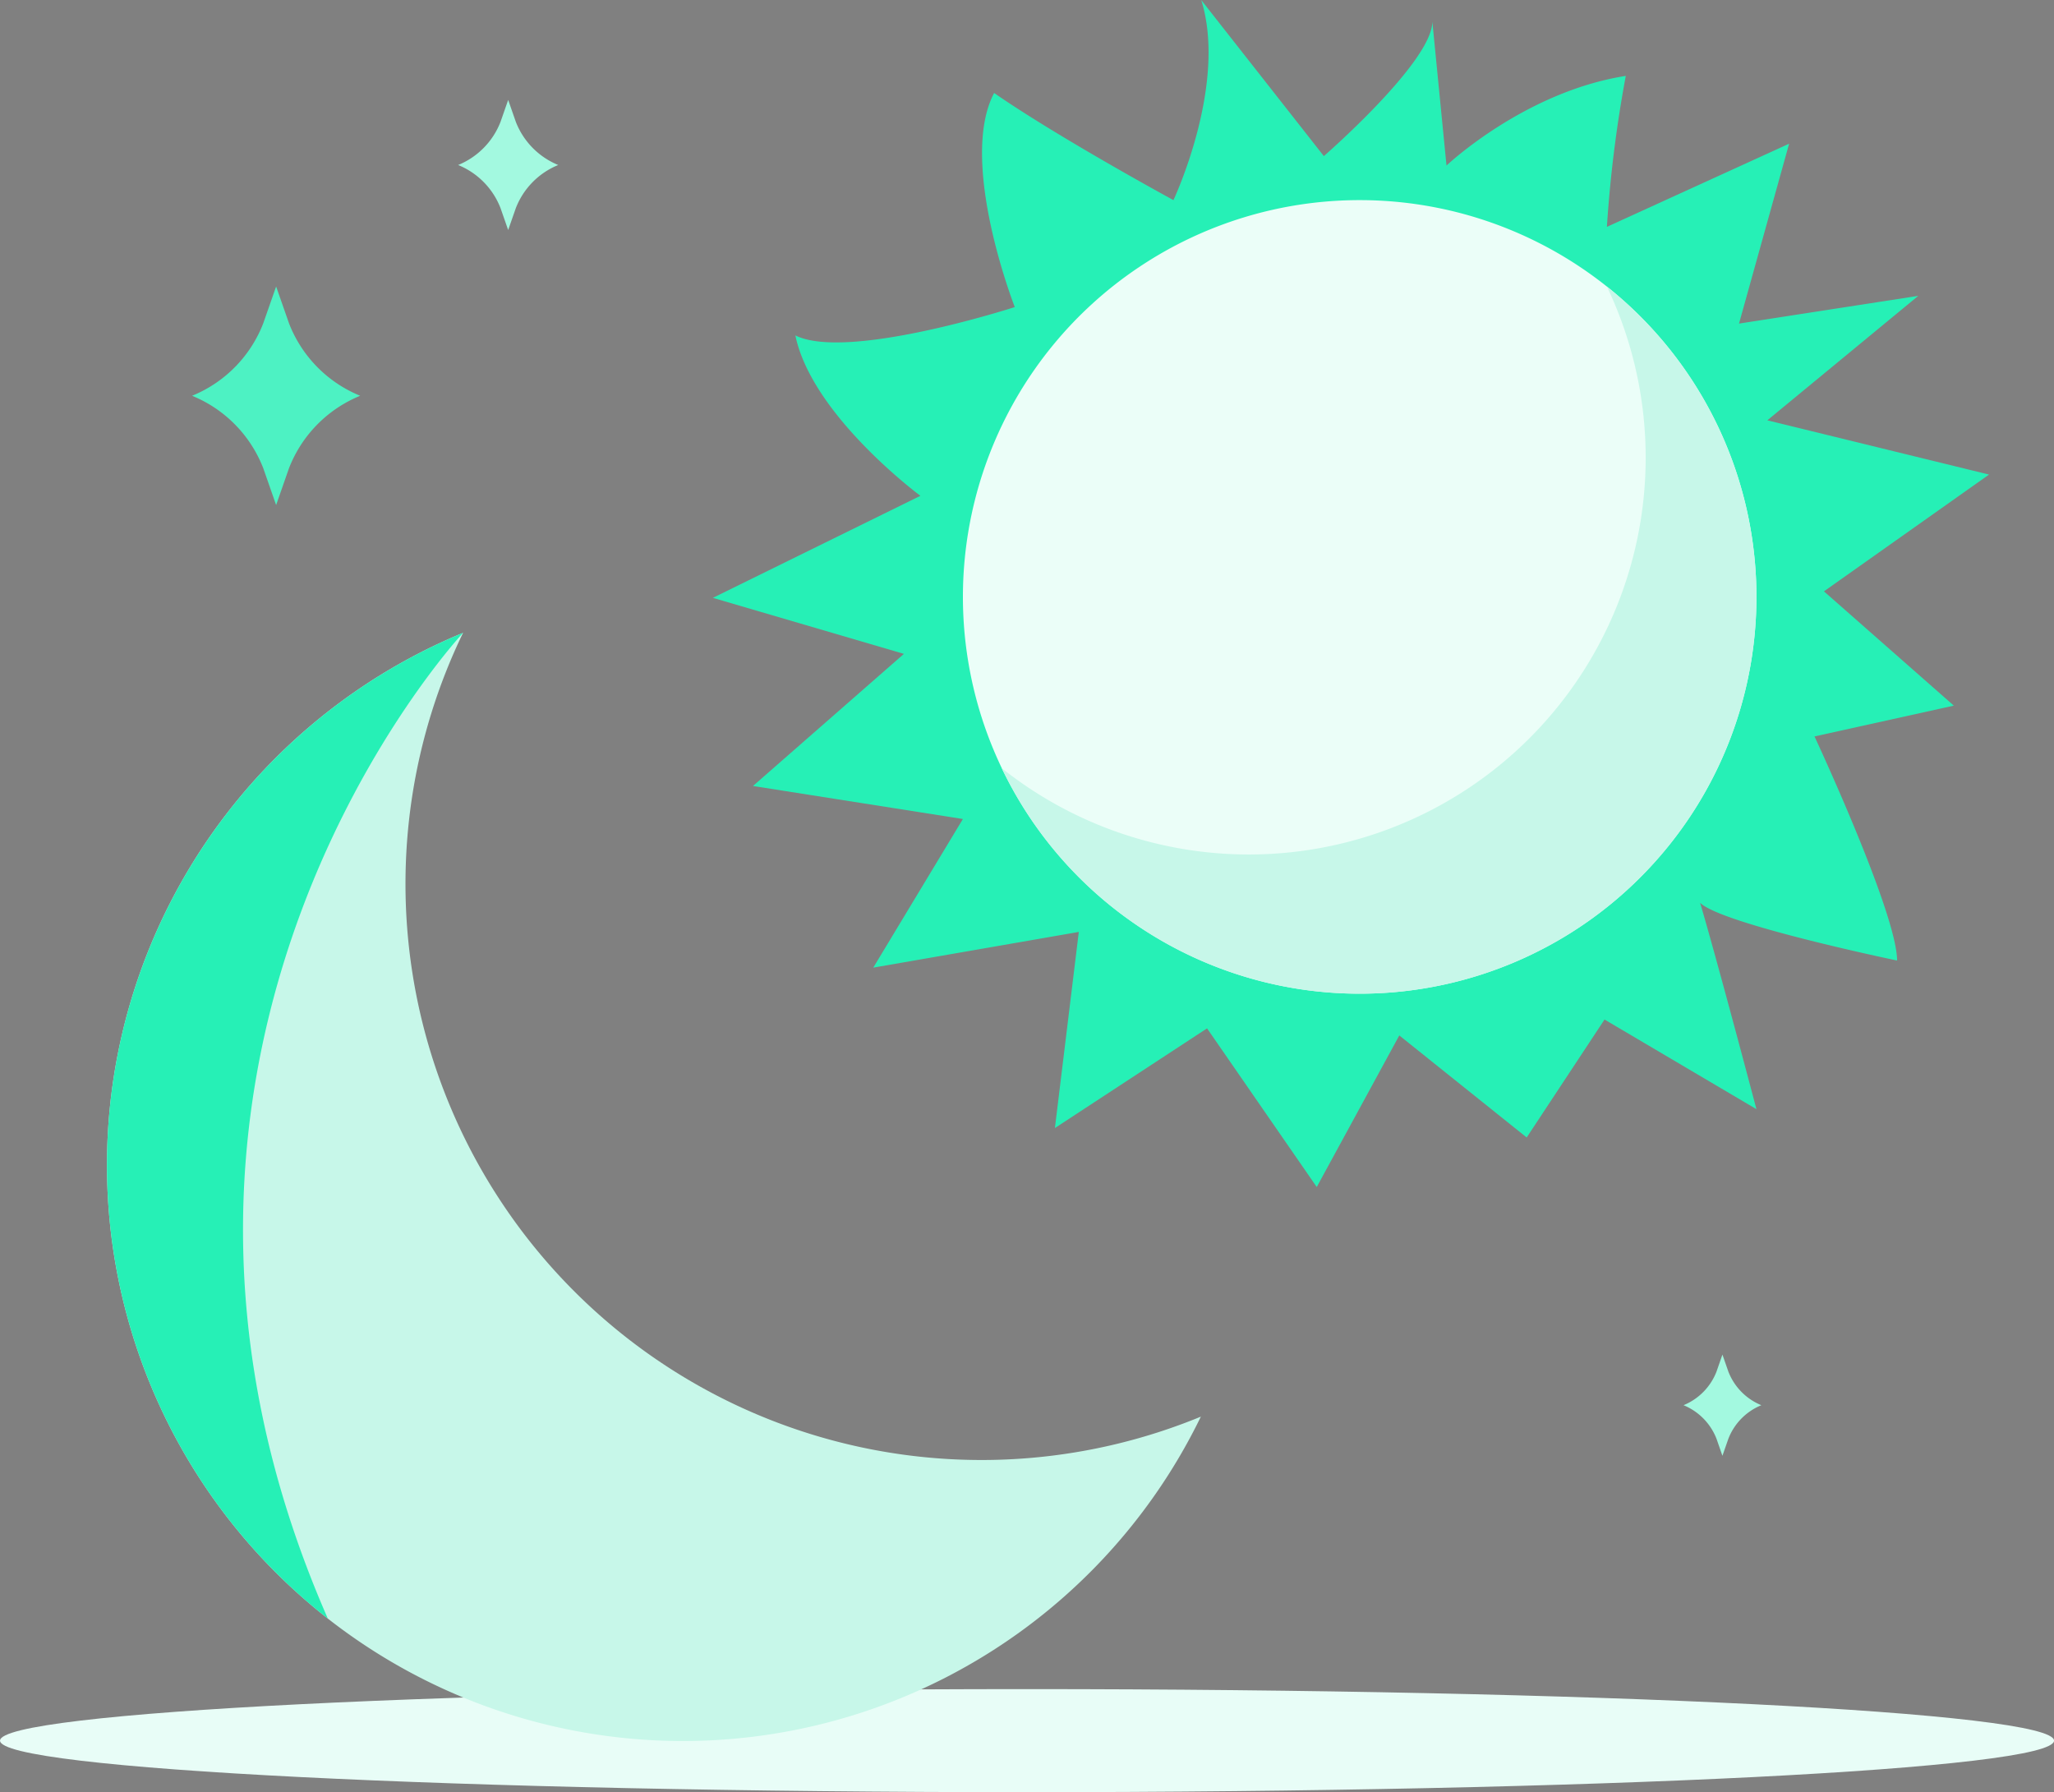 <svg xmlns="http://www.w3.org/2000/svg" width="191.998" height="167.516" viewBox="0 0 191.998 167.516"><rect x="0" y="0" width="191.998" height="167.516" fill="#808080" stroke="none"/><g id="_24_7_3gr" data-name="24/7 3gr" transform="translate(-11889.197 -3144.195)"><path id="Path_24009" data-name="Path 24009" d="M11889.2,3306.893c0,2.661,42.979,4.818,96,4.818s96-2.157,96-4.818-42.98-4.816-96-4.816S11889.2,3304.232,11889.2,3306.893Z" fill="#e8fdf7"></path><g id="Sun"><g id="Sun-2" data-name="Sun"><path id="Path_24010" data-name="Path 24010" d="M11998.885,3162.9s5.08-10.767,2.6-18.7l11.459,14.586s10.142-8.82,10.142-12.569l1.323,13.451s7.276-6.892,16.759-8.379a118.6,118.6,0,0,0-1.766,14.111l17.033-7.772-4.684,16.813,16.757-2.592-14.11,11.633,20.726,5.071-15.434,10.915,12.139,10.682-13.021,2.879s7.719,16.538,7.719,20.947c0,0-16.43-3.418-18.414-5.4,1.543,5.182,5.268,19.294,5.268,19.294l-14.2-8.38-7.276,11.025-11.908-9.537-7.717,14.168-10.252-14.83-14.223,9.318,2.234-18.331-19.213,3.337,8.379-13.892-19.622-3.087,14.108-12.348-17.858-5.237,19.4-9.538s-10.143-7.5-11.688-14.993c4.85,2.425,20.509-2.647,20.509-2.647s-5.32-13.588-1.93-20.011C11988.163,3157.071,11998.885,3162.9,11998.885,3162.9Z" fill="#26f0b6"></path><path id="Path_24011" data-name="Path 24011" d="M12053.38,3199.987a37.087,37.087,0,1,1-37.086-37.087A37.087,37.087,0,0,1,12053.38,3199.987Z" fill="#ebfef8"></path><path id="Path_24012" data-name="Path 24012" d="M12039.4,3170.975a37.093,37.093,0,0,1-56.571,45.015,37.091,37.091,0,1,0,56.571-45.015Z" fill="#c7f7e9"></path></g></g><path id="Path_24013" data-name="Path 24013" d="M11981.056,3286.689a2.021,2.021,0,1,0,1.042-2.659A2.022,2.022,0,0,0,11981.056,3286.689Z" fill="#3deee8"></path><g id="Group_30067" data-name="Group 30067" opacity="0.1"><path id="Path_24014" data-name="Path 24014" d="M11981.85,3284.71a2,2,0,0,0-.932.829,2.019,2.019,0,1,1,3.73,1.364,2.018,2.018,0,0,0-2.8-2.193Z"></path></g><g id="Group_30068" data-name="Group 30068"><path id="Path_24015" data-name="Path 24015" d="M11932.482,3203.346a53.85,53.85,0,0,0,68.965,73.263,53.828,53.828,0,1,1-68.965-73.263Z" fill="#c7f7e9"></path><path id="Path_24016" data-name="Path 24016" d="M11919.842,3295.486a53.83,53.83,0,0,1,12.641-92.14S11896.373,3241.993,11919.842,3295.486Z" fill="#26f0b6"></path></g><path id="Path_24017" data-name="Path 24017" d="M11913.808,3174.407l1.2-3.432,1.2,3.432a11.989,11.989,0,0,0,6.658,6.781h0a12,12,0,0,0-6.658,6.779l-1.2,3.435-1.2-3.435a11.986,11.986,0,0,0-6.658-6.779h0A11.98,11.98,0,0,0,11913.808,3174.407Z" fill="#4df2c3"></path><path id="Path_24018" data-name="Path 24018" d="M11935.986,3155.58l.713-2.044.713,2.044a7.153,7.153,0,0,0,3.965,4.038h0a7.133,7.133,0,0,0-3.965,4.034l-.713,2.044-.713-2.044a7.127,7.127,0,0,0-3.965-4.034h0A7.147,7.147,0,0,0,11935.986,3155.58Z" fill="#a3f9e0"></path><path id="Path_24019" data-name="Path 24019" d="M12050.756,3272.4l-.555-1.591-.553,1.591a5.566,5.566,0,0,1-3.084,3.14h0a5.563,5.563,0,0,1,3.084,3.138l.553,1.591.555-1.591a5.554,5.554,0,0,1,3.084-3.138h0A5.557,5.557,0,0,1,12050.756,3272.4Z" fill="#a3f9e0"></path></g></svg>